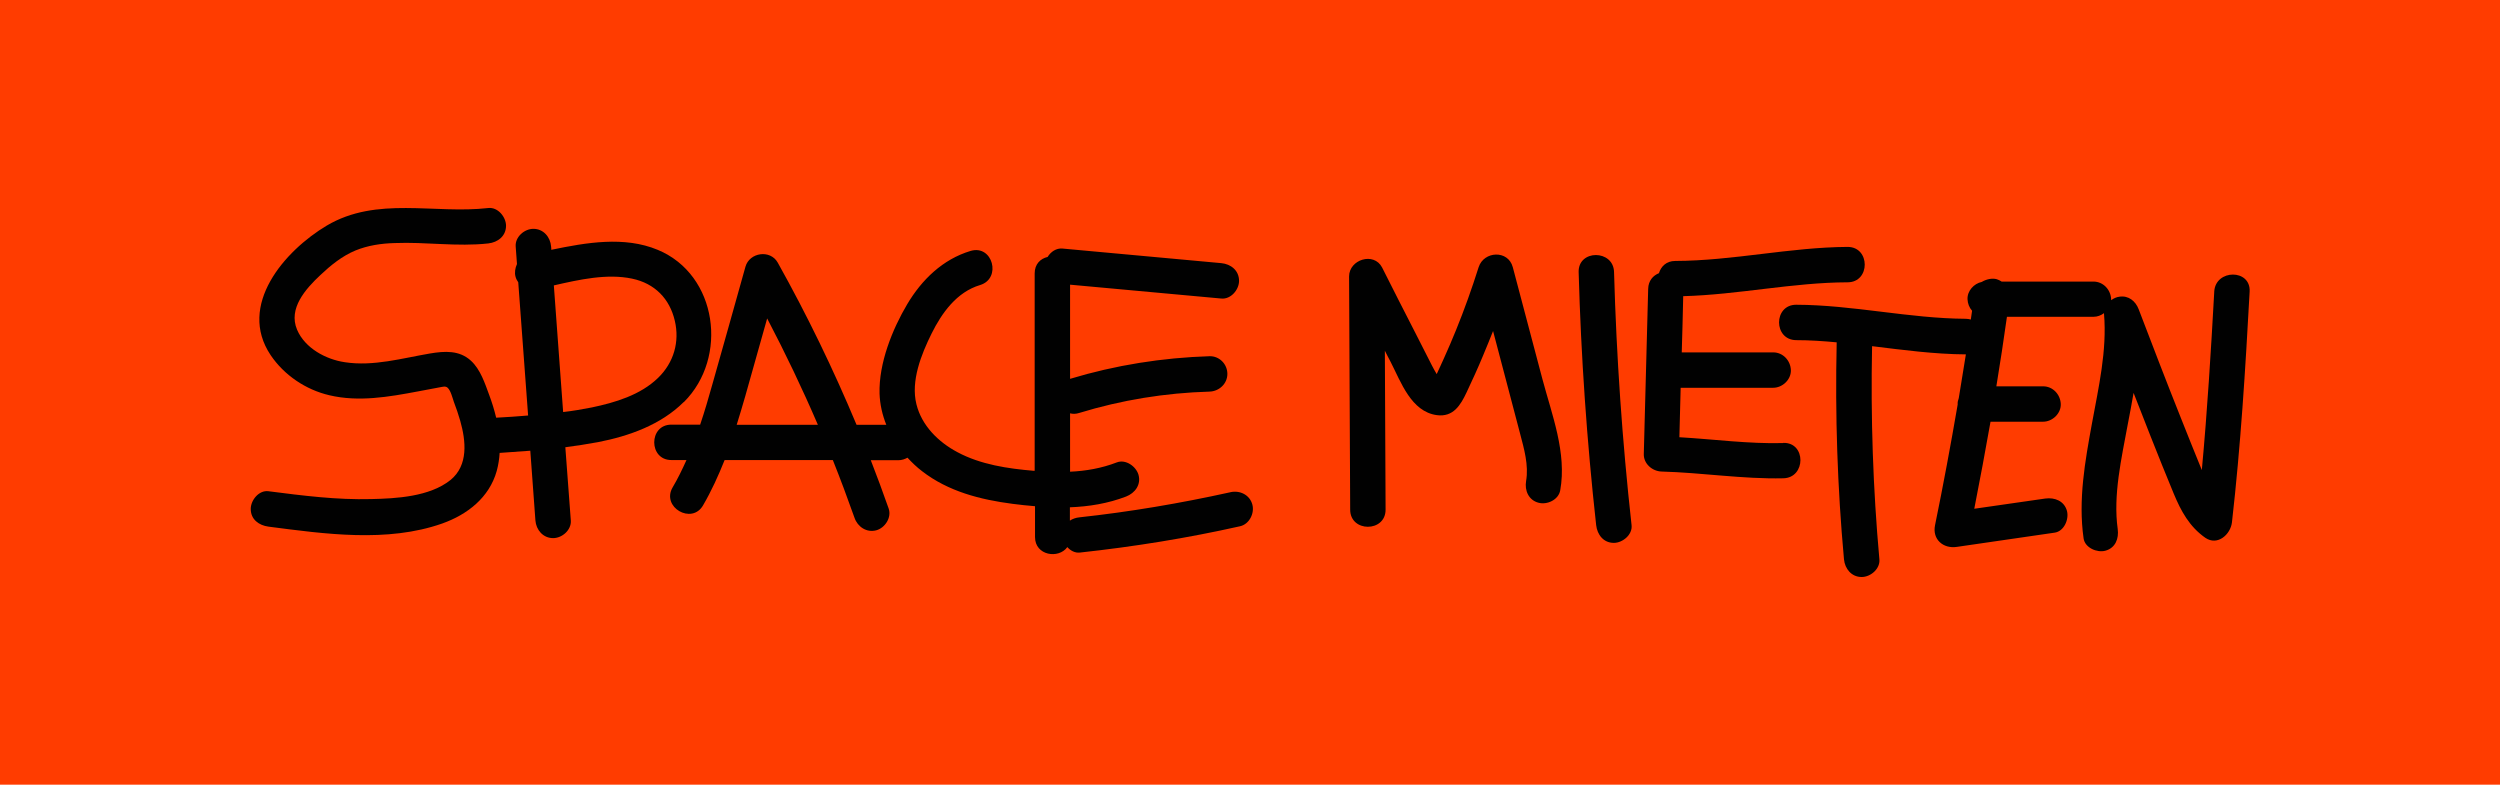 <?xml version="1.0" encoding="UTF-8"?>
<svg id="Ebene_1" data-name="Ebene 1" xmlns="http://www.w3.org/2000/svg" viewBox="0 0 137 43">
  <defs>
    <style>
      .cls-1 {
        fill: #010101;
      }

      .cls-2 {
        fill: #ff3c00;
      }
    </style>
  </defs>
  <rect class="cls-2" x="-2.14" y="-3.94" width="143.16" height="53.22"/>
  <g>
    <path class="cls-1" d="M37.48,22.03c2.44-2.43,1.85-6.98-1.44-8.34-1.83-.76-3.9-.4-5.83,0,0-.06,0-.12-.01-.18-.04-.52-.42-.97-.97-.97-.5,0-1.01.45-.97.97.02.32.05.64.07.96-.1.22-.14.47-.08.69.03.12.09.22.15.31.18,2.43.36,4.87.54,7.3-.58.05-1.17.09-1.75.12-.1-.42-.23-.84-.38-1.24-.24-.65-.48-1.4-1-1.88-.64-.59-1.45-.53-2.24-.4-1.53.26-3.11.72-4.67.48-1.04-.15-2.19-.77-2.62-1.78-.5-1.17.48-2.25,1.28-3,.56-.53,1.19-1.04,1.91-1.34.68-.28,1.42-.39,2.15-.41,1.72-.07,3.43.21,5.14.02.52-.06.97-.4.97-.97,0-.48-.45-1.03-.97-.97h0c-2.97.34-6.11-.66-8.85.96-2.32,1.38-4.91,4.37-3.08,7.1.74,1.1,1.93,1.9,3.22,2.2,1.6.38,3.26.09,4.85-.21.39-.07.78-.15,1.17-.22.17-.03.35-.09.46.02.17.15.27.57.34.77.13.34.25.69.35,1.04.31,1.1.46,2.44-.54,3.25-1.14.91-2.96,1.01-4.34,1.04-1.89.05-3.76-.19-5.63-.43-.52-.07-.97.49-.97.97,0,.58.45.9.97.97,3.08.4,6.51.89,9.52-.17,1.38-.49,2.58-1.42,2.99-2.88.09-.33.14-.66.16-.99.56-.04,1.12-.08,1.68-.12.09,1.27.19,2.54.28,3.82.04.52.42.97.97.97.5,0,1.01-.45.97-.97-.1-1.34-.2-2.67-.3-4.01.6-.08,1.2-.17,1.79-.28,1.7-.33,3.44-.95,4.69-2.19ZM30.86,22.58c-.17-2.31-.34-4.63-.51-6.94,1.4-.32,2.92-.66,4.29-.37,1.24.26,2.06,1.1,2.34,2.31.27,1.14-.05,2.29-.92,3.13-.97.94-2.35,1.35-3.64,1.62-.51.1-1.03.19-1.56.25Z"/>
    <path class="cls-1" d="M67.4,26.98c-2.72.6-5.48,1.07-8.25,1.37-.19.02-.37.08-.52.18v-.73c1.05-.04,2.09-.21,3.08-.59.49-.19.83-.65.68-1.19-.13-.46-.7-.87-1.19-.68-.83.32-1.69.47-2.56.51v-3.2c.15.04.32.04.5-.02h0c2.32-.71,4.71-1.1,7.15-1.17.52-.02.97-.43.97-.97s-.44-.98-.97-.97c-2.59.08-5.17.49-7.65,1.24v-5.16c2.76.25,5.53.51,8.29.76.52.05.97-.48.97-.97,0-.57-.45-.92-.97-.97l-8.71-.8c-.34-.03-.64.18-.81.46-.39.09-.71.39-.71.9v10.82s-.03,0-.05,0c-1.42-.12-2.91-.34-4.18-1.02-1.04-.55-1.96-1.45-2.25-2.63-.32-1.27.27-2.74.83-3.87.56-1.13,1.38-2.28,2.66-2.66,1.19-.36.69-2.23-.52-1.87h0c-1.53.46-2.68,1.58-3.48,2.93-.8,1.35-1.56,3.22-1.51,4.89.02.59.15,1.16.37,1.71h-1.63c-1.27-3.04-2.71-6.01-4.32-8.89-.41-.73-1.55-.56-1.77.23-.6,2.13-1.19,4.27-1.8,6.4-.21.75-.43,1.51-.68,2.25h-1.58c-1.25,0-1.25,1.94,0,1.94h.83c-.23.51-.47,1.01-.76,1.5-.63,1.08,1.05,2.06,1.67.98h0c.46-.79.84-1.63,1.18-2.48h5.93c.42,1.05.81,2.1,1.19,3.17.17.49.66.82,1.19.68.48-.13.85-.7.68-1.19-.31-.89-.64-1.77-.98-2.65h1.5c.2,0,.37-.06.51-.14.25.27.51.52.8.74,1.43,1.11,3.19,1.56,4.96,1.79.41.05.82.1,1.23.13v1.69c0,1.02,1.3,1.21,1.77.55.18.2.42.33.69.3h0c2.95-.32,5.87-.79,8.77-1.44.51-.11.81-.71.68-1.19-.14-.53-.68-.79-1.19-.68ZM40.37,23.28c.16-.52.32-1.04.47-1.57.4-1.42.8-2.84,1.2-4.26,1,1.91,1.93,3.85,2.78,5.83h-4.45Z"/>
    <path class="cls-1" d="M82.9,14.64c-.25-.95-1.58-.89-1.87,0-.37,1.17-.78,2.32-1.24,3.45-.21.52-.43,1.03-.66,1.54-.12.28-.26.56-.38.83,0,.01-.01.03-.02.04-.09-.15-.17-.3-.25-.45-.3-.59-.6-1.18-.9-1.77-.62-1.2-1.23-2.41-1.84-3.62-.45-.87-1.81-.44-1.81.49.02,4.26.04,8.52.06,12.78,0,1.25,1.94,1.25,1.94,0h0c-.01-2.9-.03-5.8-.04-8.71.11.21.21.42.32.62.56,1.09,1.12,2.72,2.53,2.91.9.12,1.3-.55,1.63-1.25.31-.66.62-1.33.9-2.01.19-.45.37-.9.55-1.35.24.92.49,1.85.73,2.77.25.95.5,1.9.75,2.85.22.84.48,1.73.33,2.6-.09.52.14,1.05.68,1.19.47.13,1.1-.16,1.19-.68.37-2.05-.46-4.15-.98-6.11-.52-1.96-1.08-4.1-1.63-6.16Z"/>
    <path class="cls-1" d="M86.51,14.91c.13,4.64.45,9.26.96,13.87.06.52.4.97.97.97.48,0,1.03-.45.97-.97-.51-4.61-.83-9.24-.96-13.87-.03-1.24-1.97-1.25-1.94,0Z"/>
    <path class="cls-1" d="M97.72,24.28c-1.9.05-3.79-.21-5.69-.32.02-.9.05-1.8.07-2.71.02,0,.04,0,.06,0h5.01c.51,0,.99-.45.97-.97-.02-.52-.43-.97-.97-.97h-5.01s0,0,0,0c.03-1.03.06-2.06.08-3.08,3.02-.08,5.99-.75,9.01-.76,1.25,0,1.25-1.94,0-1.94-3.17.02-6.28.76-9.45.77-.49,0-.78.31-.89.67-.32.13-.58.41-.59.86-.08,3.01-.16,6.03-.24,9.04-.02.53.45.95.97.97,2.23.06,4.44.42,6.68.37,1.24-.03,1.25-1.97,0-1.94Z"/>
    <path class="cls-1" d="M121.34,16c-.18,3.26-.38,6.52-.68,9.76-.39-.95-.77-1.91-1.15-2.86-.79-1.98-1.55-3.96-2.31-5.95-.17-.45-.56-.77-1.06-.69-.16.02-.31.09-.45.19,0-.02,0-.03,0-.05-.02-.52-.43-.97-.97-.97h-5.03c-.08-.05-.17-.1-.27-.13-.25-.07-.57,0-.82.15-.43.09-.8.49-.78.95.01.24.1.46.25.63-.02.16-.05.32-.07.48-.08-.02-.17-.04-.27-.04-3.12-.02-6.18-.76-9.3-.77-1.25,0-1.25,1.93,0,1.94.74,0,1.48.05,2.22.12,0,0,0,.02,0,.03-.09,3.96.04,7.92.4,11.86.05.52.41.97.97.97.49,0,1.02-.45.97-.97-.35-3.88-.48-7.78-.4-11.68,1.71.21,3.42.44,5.14.45-.13.8-.26,1.6-.39,2.4-.04.11-.07.22-.06.34,0,0,0,0,0,.01-.38,2.21-.79,4.42-1.24,6.61-.16.78.45,1.3,1.19,1.19,1.79-.26,3.57-.52,5.36-.78.52-.07.8-.73.68-1.19-.15-.55-.67-.75-1.19-.68l-3.89.56c.31-1.59.61-3.17.89-4.77h2.88c.51,0,.99-.45.97-.97s-.43-.97-.97-.97h-2.56c.21-1.27.4-2.54.58-3.81h4.75c.21,0,.41-.08.57-.2,0,.01,0,.03,0,.04.17,2.02-.3,4.03-.66,6-.38,2.08-.76,4.19-.46,6.3.07.52.74.8,1.19.68.56-.15.75-.67.68-1.19h0c-.26-1.86.21-3.88.55-5.73.11-.57.22-1.15.32-1.73.31.8.63,1.6.94,2.4.41,1.04.83,2.08,1.26,3.12.4.96.86,1.81,1.73,2.42.67.46,1.38-.18,1.46-.84.48-4.2.74-8.43.97-12.65.07-1.25-1.87-1.24-1.94,0Z"/>
  </g>
</svg>